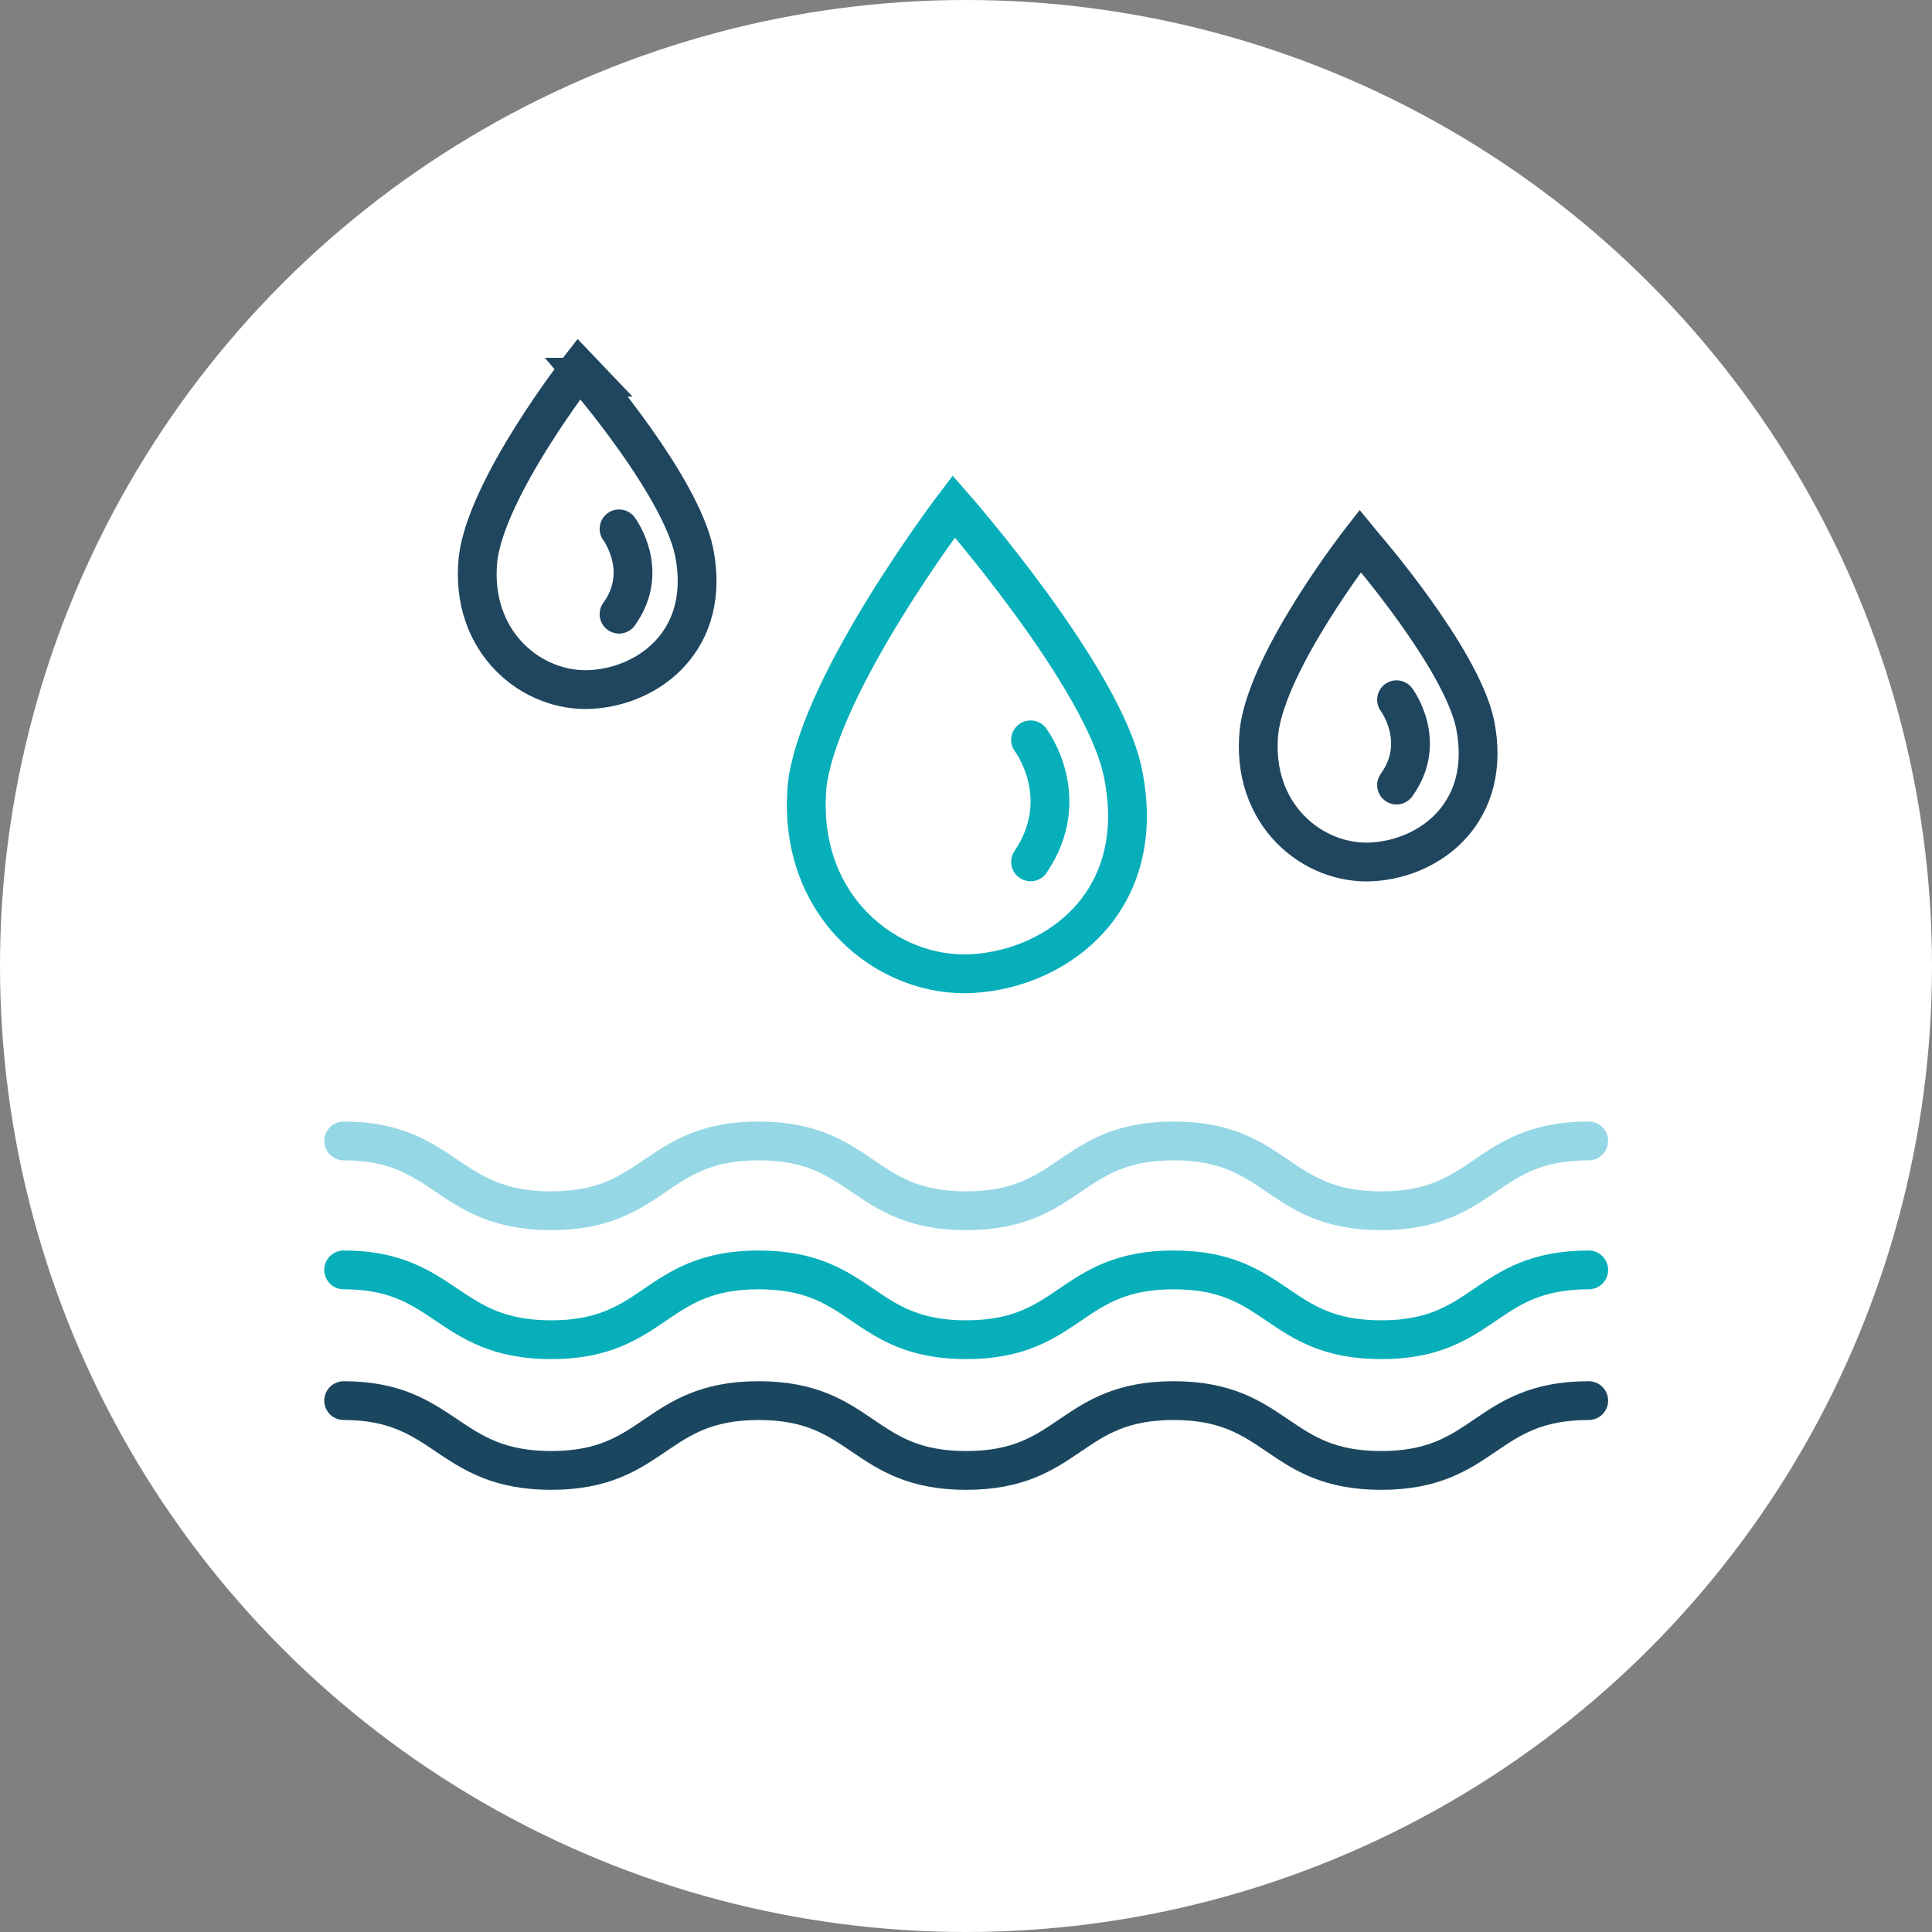 <svg xmlns="http://www.w3.org/2000/svg" viewBox="0 0 99.62 99.62"><rect x="0" y="0" width="99.62" height="99.62" fill="#808080" stroke="none"/><circle cx="49.81" cy="49.81" r="49.81" fill="#fff"/><path d="M49.18 26.11s7.73 8.81 8.72 13.75c1.35 6.56-3.33 10.07-7.73 10.34s-9.17-3.51-8.54-9.8c.72-5.3 7.55-14.29 7.55-14.29Z" fill="none" stroke="#06afb9" stroke-miterlimit="10" stroke-width="2"/><path d="M30.27 19.45s4.8 5.58 5.52 9c.9 4.49-2.25 6.92-5.3 7.1s-6.29-2.43-5.84-6.74c.45-3.69 5.21-9.8 5.21-9.8l.42.44h-.01ZM70.36 28.18s4.98 5.74 5.7 9.16c.9 4.49-2.25 6.92-5.3 7.1s-6.29-2.43-5.84-6.74c.45-3.69 5.21-9.8 5.21-9.8l.23.28Z" fill="none" stroke="#20465f" stroke-miterlimit="10" stroke-width="2"/><path d="M17.72 72.22c5.3 0 5.3 3.6 10.7 3.6s5.3-3.6 10.7-3.6 5.3 3.6 10.7 3.6 5.3-3.6 10.7-3.6 5.3 3.6 10.7 3.6 5.3-3.6 10.7-3.6" fill="none" stroke="#1a475f" stroke-linecap="round" stroke-miterlimit="10" stroke-width="2"/><path d="M17.72 65.48c5.3 0 5.3 3.6 10.7 3.6s5.3-3.6 10.7-3.6 5.3 3.6 10.7 3.6 5.3-3.6 10.7-3.6 5.3 3.6 10.7 3.6 5.3-3.6 10.7-3.6" fill="none" stroke="#06afb9" stroke-linecap="round" stroke-miterlimit="10" stroke-width="2"/><path d="M17.72 58.83c5.3 0 5.3 3.6 10.7 3.6s5.3-3.6 10.7-3.6 5.3 3.6 10.7 3.6 5.3-3.6 10.7-3.6 5.3 3.6 10.7 3.6 5.3-3.6 10.7-3.6" fill="none" stroke="#95d7e5" stroke-linecap="round" stroke-miterlimit="10" stroke-width="2"/><path d="M53.14 38.15s2.25 2.97 0 6.29" fill="none" stroke="#06afb9" stroke-linecap="round" stroke-miterlimit="10" stroke-width="2"/><path d="M72.01 36.08s1.62 2.16 0 4.4M31.92 27.27s1.62 2.16 0 4.4" fill="none" stroke="#20465f" stroke-linecap="round" stroke-miterlimit="10" stroke-width="2"/></svg>

